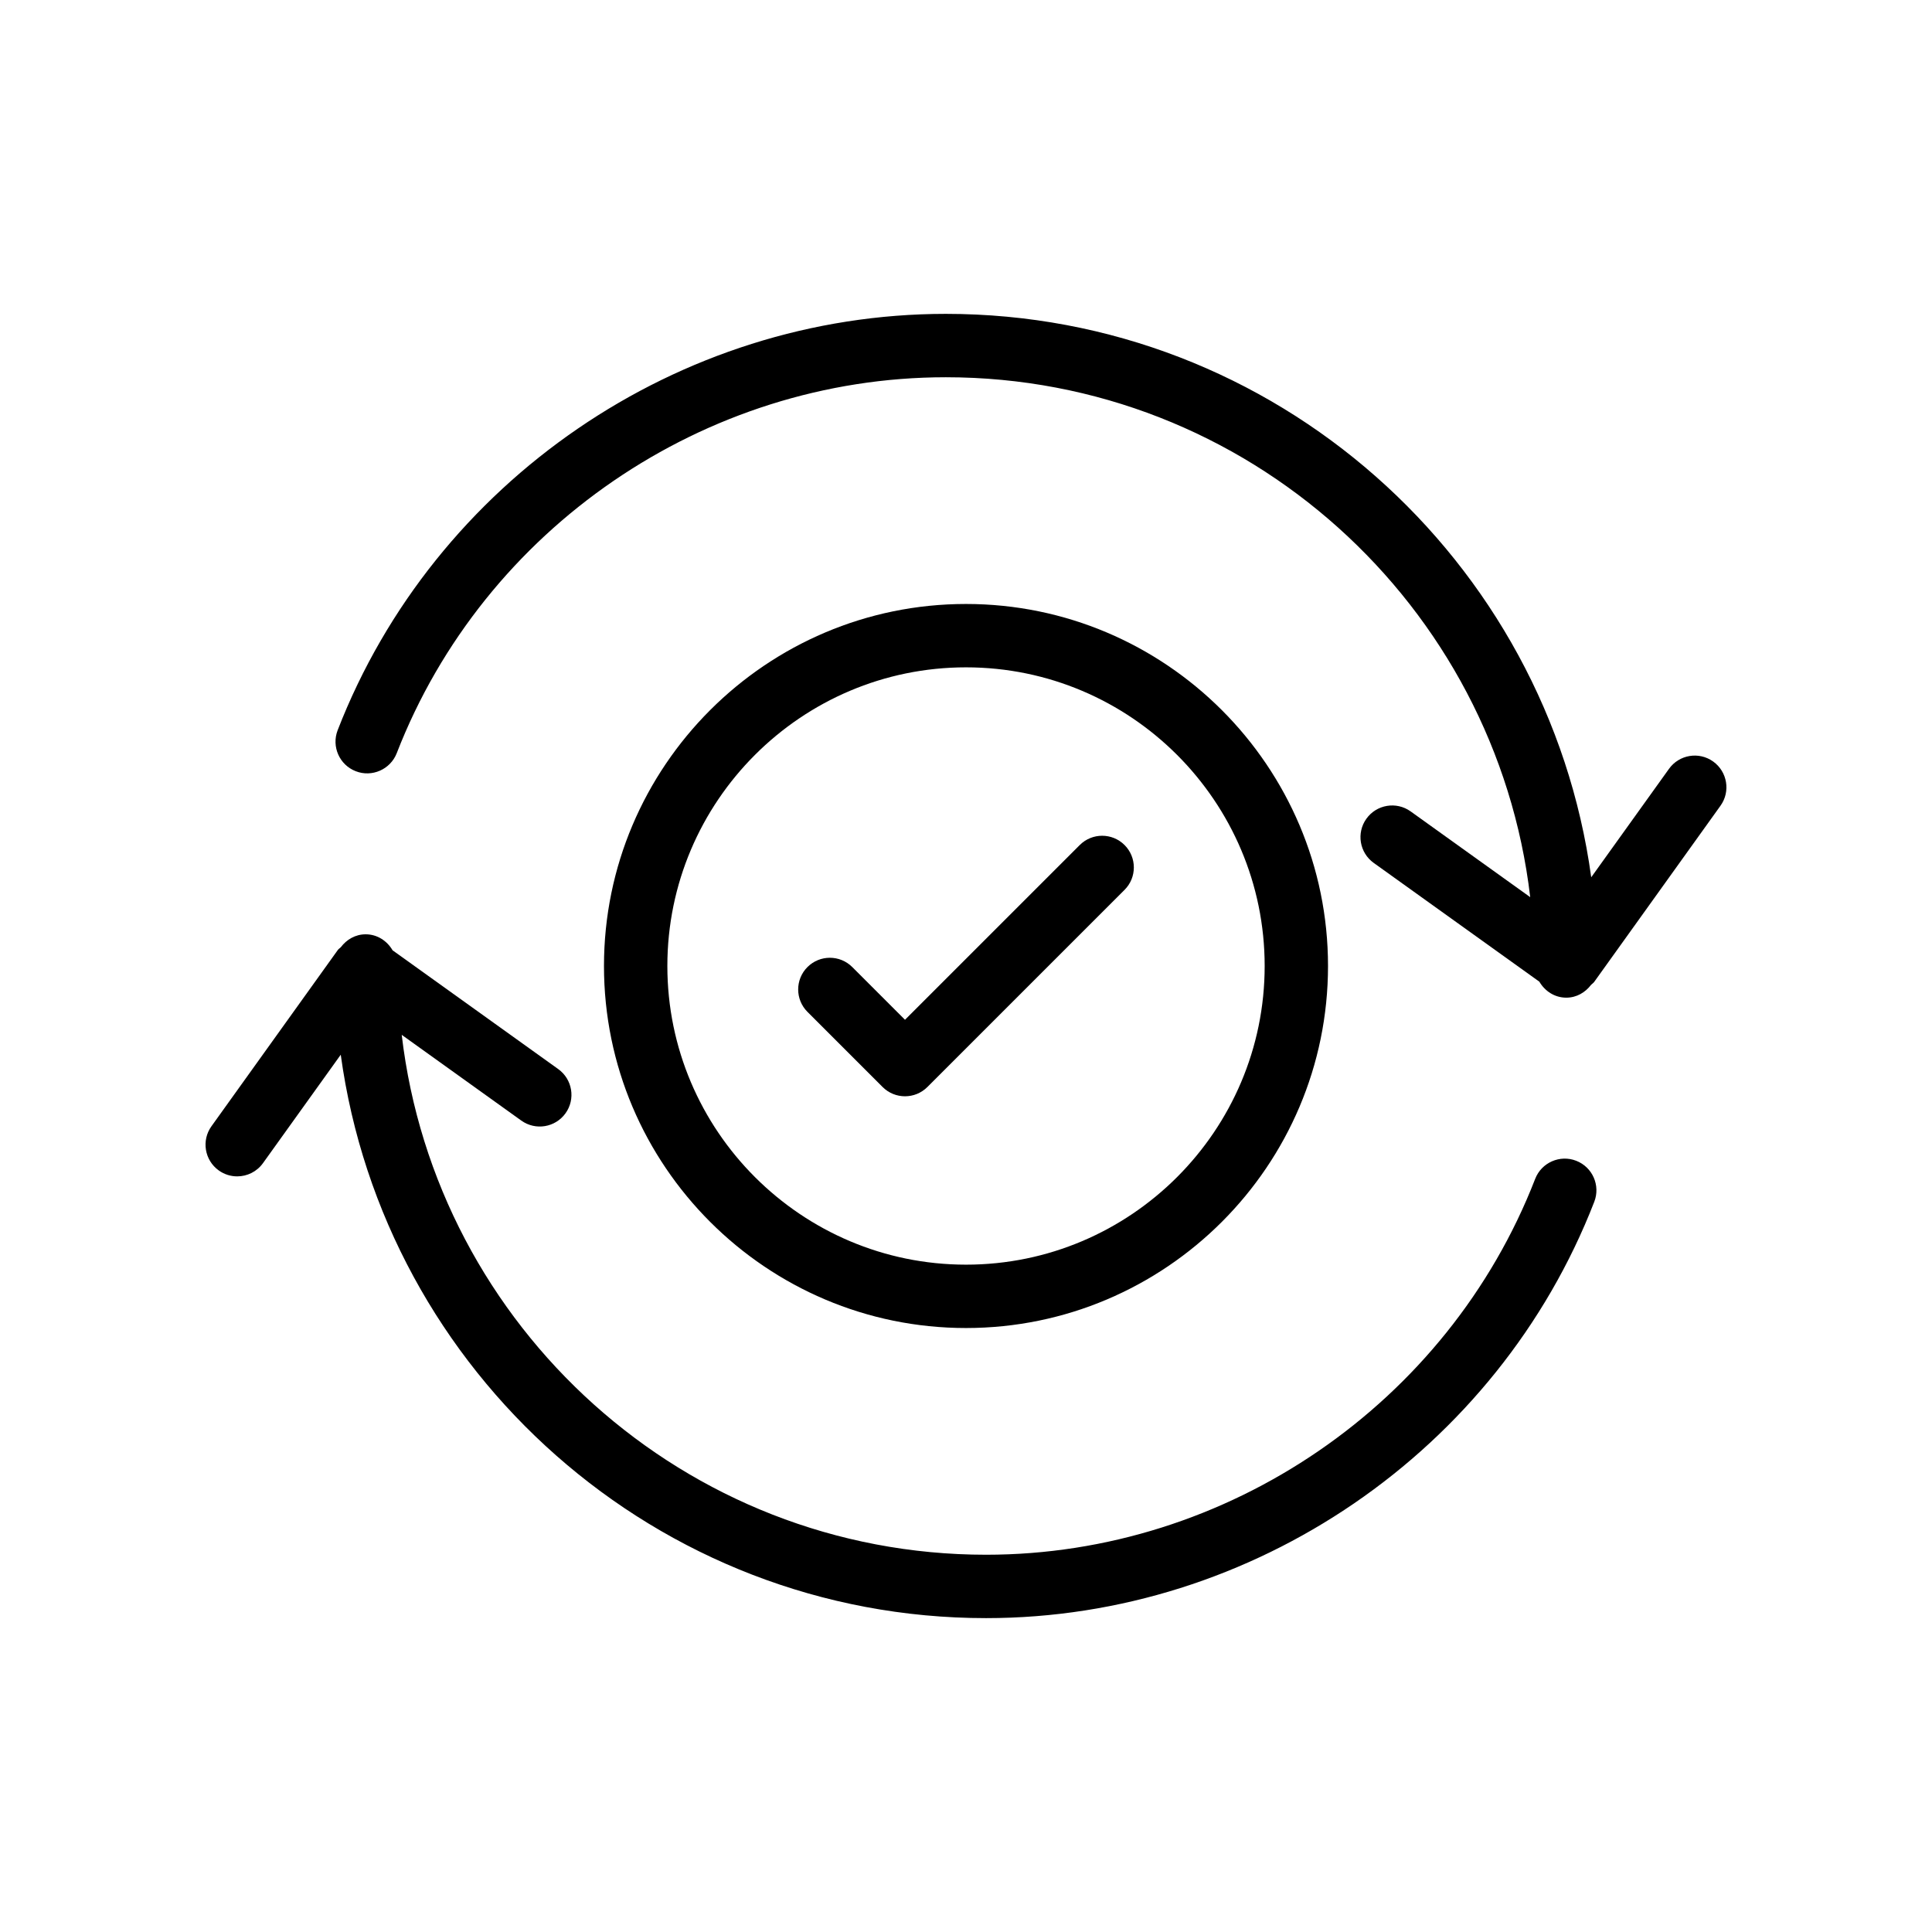 <?xml version="1.0" encoding="UTF-8"?>
<!-- Uploaded to: ICON Repo, www.svgrepo.com, Generator: ICON Repo Mixer Tools -->
<svg fill="#000000" width="800px" height="800px" version="1.1" viewBox="144 144 512 512" xmlns="http://www.w3.org/2000/svg">
 <g>
  <path d="m586.3 347.75-20.609 28.738c-11.531-84.184-83.734-149.31-171.04-149.31-70.801 0-135.57 44.34-161.17 110.34-1.672 4.324 0.469 9.188 4.797 10.863 4.289 1.68 9.184-0.469 10.863-4.789 23.117-59.586 81.59-99.617 145.51-99.617 79.855 0 145.79 60.328 154.87 137.78l-31.688-22.723c-3.789-2.715-9.02-1.828-11.719 1.93-2.707 3.769-1.836 9.012 1.926 11.715l43.898 31.477c1.461 2.488 4.047 4.238 7.141 4.238 2.734 0 5.047-1.391 6.582-3.41 0.254-0.27 0.582-0.445 0.801-0.75l33.48-46.699c2.707-3.769 1.836-9.012-1.926-11.715-3.781-2.719-9.023-1.832-11.719 1.934z"/>
  <path d="m206.86 455.75c2.617 0 5.191-1.219 6.832-3.504l20.609-28.738c11.531 84.184 83.734 149.31 171.03 149.31 70.801 0 135.57-44.34 161.17-110.34 1.672-4.324-0.469-9.188-4.797-10.863-4.305-1.68-9.184 0.469-10.863 4.789-23.117 59.586-81.59 99.617-145.51 99.617-79.855 0-145.79-60.328-154.87-137.78l31.688 22.723c3.789 2.715 9.02 1.828 11.719-1.93 2.707-3.769 1.836-9.012-1.926-11.715l-43.898-31.477c-1.461-2.492-4.047-4.242-7.141-4.242-2.734 0-5.047 1.391-6.578 3.41-0.254 0.27-0.582 0.445-0.801 0.75l-33.48 46.699c-2.707 3.769-1.836 9.012 1.926 11.715 1.484 1.066 3.199 1.574 4.887 1.574z"/>
  <path d="m304.06 400c0 52.902 43.043 95.941 95.941 95.941 52.898-0.004 95.938-43.039 95.938-95.941s-43.039-95.941-95.938-95.941-95.941 43.039-95.941 95.941zm175.09 0c0 43.641-35.508 79.148-79.148 79.148-43.637-0.004-79.145-35.508-79.145-79.148s35.508-79.148 79.148-79.148 79.145 35.508 79.145 79.148z"/>
  <path d="m369.86 400.28c-3.281-3.281-8.594-3.281-11.875 0s-3.281 8.594 0 11.875l19.91 19.91c1.641 1.641 3.789 2.461 5.938 2.461s4.297-0.82 5.938-2.461l52.25-52.246c3.281-3.281 3.281-8.594 0-11.875s-8.594-3.281-11.875 0l-46.312 46.309z"/>
 </g>
</svg>